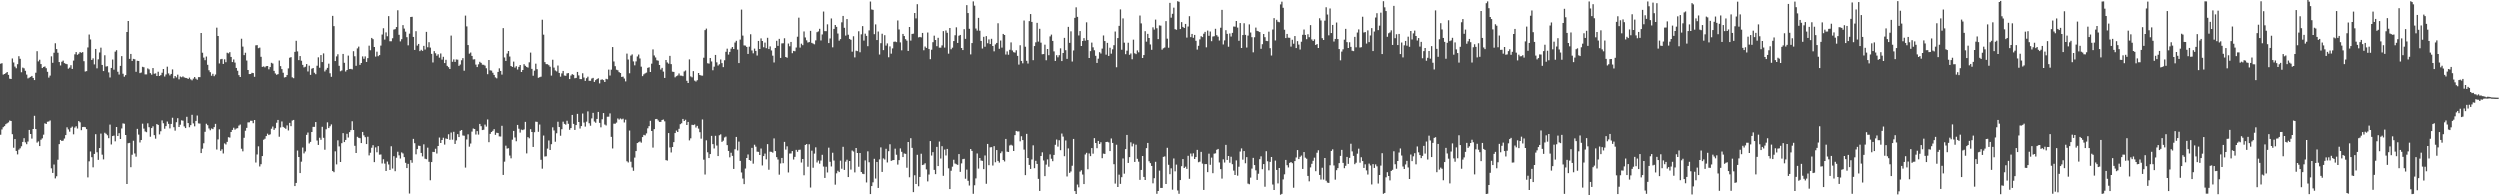 <?xml version="1.0" encoding="UTF-8"?>
<svg xmlns="http://www.w3.org/2000/svg" width="1920" height="150">
  <path d="M0 48.940h1v54.517H0zM1 48.535h1v50.908H1zM2 57.273h1v40.429H2zM3 56.811h1v40.049H3zM4 56.185h1v39.182H4zM5 55.281h1v39.393H5zM6 57.505h1v36.506H6zM7 60.429h1v32.120H7zM8 60.657h1v32.260H8zM9 44.918h1v58.134H9zM10 47.981h1v65.490H10zM11 51.138h1v55.669H11zM12 52.429h1v63.474H12zM13 49.300h1v69.269H13zM14 43.148h1v71.784H14zM15 45.174h1v68.723H15zM16 55.522h1v56.830H16zM17 51.931h1v57.063H17zM18 52.472h1v53.668H18zM19 54.396h1v54.898H19zM20 57.291h1v53.461H20zM21 60.230h1v48.488H21zM22 59.613h1v40.173H22zM23 59.025h1v43.862H23zM24 58.305h1v48.158H24zM25 59.856h1v39.218H25zM26 61.505h1v27.411H26zM27 55.874h1v43.264H27zM28 39.343h1v70.187H28zM29 47.176h1v61.409H29zM30 45.877h1v66.316H30zM31 49.227h1v58.079H31zM32 52.282h1v53.973H32zM33 51.392h1v52.031H33zM34 51.068h1v43.664H34zM35 52.385h1v42.847H35zM36 55.125h1v38.353H36zM37 59.593h1v33.674H37zM38 58.070h1v34.428H38zM39 43.282h1v85.996H39zM40 48.256h1v84.556H40zM41 40.496h1v85.878H41zM42 33.206h1v103.805H42zM43 37.704h1v97.678H43zM44 40.491h1v82.210H44zM45 47.681h1v63.004H45zM46 50.269h1v57.183H46zM47 47.437h1v60.833H47zM48 46.563h1v61.429H48zM49 48.464h1v57.903H49zM50 48.978h1v54.769H50zM51 49.290h1v48.511H51zM52 52.712h1v46.670H52zM53 51.943h1v49.160H53zM54 50.098h1v48.056H54zM55 52.942h1v44.305H55zM56 46.564h1v56.583H56zM57 41.723h1v56.283H57zM58 39.989h1v56.961H58zM59 42.087h1v56.604H59zM60 41.277h1v51.708H60zM61 39.972h1v53.967H61zM62 40.576h1v59.425H62zM63 40.046h1v57.535H63zM64 47.011h1v50.412H64zM65 54.957h1v42.721H65zM66 54.621h1v44.529H66zM67 36.475h1v99.770H67zM68 26.496h1v97.386H68zM69 30.329h1v85.996H69zM70 46.047h1v74.673H70zM71 44.804h1v83.710H71zM72 49.442h1v68.780H72zM73 37.583h1v65.490H73zM74 52.496h1v64.436H74zM75 45.571h1v77.216H75zM76 40.270h1v73.447H76zM77 36.628h1v65.975H77zM78 49.877h1v68.906H78zM79 54.561h1v67.859H79zM80 42.428h1v59.517H80zM81 51.089h1v51.668H81zM82 50.823h1v53.055H82zM83 55.596h1v50.566H83zM84 59.481h1v36.188H84zM85 52.165h1v58.800H85zM86 45.702h1v58.808H86zM87 53.510h1v50.607H87zM88 39.659h1v68.871H88zM89 38.535h1v58.979H89zM90 55.080h1v49.369H90zM91 57.219h1v45.087H91zM92 50.569h1v56.165H92zM93 43.093h1v55.564H93zM94 56.628h1v38.138H94zM95 58.884h1v36.131H95zM96 57.693h1v46.011H96zM97 24.573h1v116.754H97zM98 16.106h1v93.890H98zM99 45.220h1v64.511H99zM100 41.405h1v86.979H100zM101 46.773h1v72.056H101zM102 45.198h1v62.888H102zM103 45.496h1v72.383H103zM104 55.133h1v65.210H104zM105 46.704h1v52.258H105zM106 46.854h1v56.506H106zM107 56.154h1v53.279H107zM108 55.731h1v51.775H108zM109 51.317h1v43.683H109zM110 51.635h1v47.122H110zM111 57.131h1v43.838H111zM112 57.161h1v44.357H112zM113 52.512h1v42.218H113zM114 53.289h1v44.411H114zM115 56.178h1v48.838H115zM116 57.356h1v41.014H116zM117 52.267h1v44.735H117zM118 56.617h1v47.173H118zM119 56.392h1v50.105H119zM120 58.366h1v36.927H120zM121 55.072h1v40.887H121zM122 58.376h1v44.859H122zM123 57.690h1v43.124H123zM124 55.845h1v36.637H124zM125 53.006h1v41.685H125zM126 58.751h1v40.108H126zM127 57.174h1v39.690H127zM128 51.185h1v42.145H128zM129 56.360h1v38.748H129zM130 57.911h1v40.701H130zM131 56.794h1v38.366H131zM132 53.318h1v37.100H132zM133 60.145h1v37.553H133zM134 58.355h1v42.016H134zM135 59.513h1v34.348H135zM136 57.342h1v33.450H136zM137 60.906h1v36.655H137zM138 58.786h1v36.995H138zM139 59.336h1v33.063H139zM140 58.682h1v34.008H140zM141 59.422h1v37.652H141zM142 59.797h1v38.548H142zM143 59.961h1v29.722H143zM144 60.697h1v33.814H144zM145 59.599h1v38.149H145zM146 60.908h1v35.169H146zM147 61.675h1v26.503H147zM148 60.370h1v34.387H148zM149 59.119h1v37.893H149zM150 60.432h1v32.458H150zM151 61.259h1v27.487H151zM152 59.224h1v35.547H152zM153 59.245h1v35.666H153zM154 25.349h1v92.224H154zM155 40.520h1v73.638H155zM156 44.253h1v65.751H156zM157 46.247h1v54.977H157zM158 43.415h1v51.588H158zM159 49.770h1v46.394H159zM160 53.979h1v44.702H160zM161 55.470h1v44.559H161zM162 58.168h1v40.492H162zM163 56.692h1v42.484H163zM164 58.538h1v39.079H164zM165 57.256h1v37.873H165zM166 21.233h1v93.616H166zM167 27.656h1v79.392H167zM168 48.750h1v50.579H168zM169 45.499h1v70.330H169zM170 45.206h1v69.410H170zM171 49.120h1v68.763H171zM172 45.579h1v64.530H172zM173 47.764h1v63.194H173zM174 40.492h1v68.438H174zM175 40.990h1v64.360H175zM176 40.039h1v65.637H176zM177 43.730h1v57.652H177zM178 47.645h1v52.142H178zM179 45.689h1v52.385H179zM180 48.088h1v51.481H180zM181 52.192h1v46.511H181zM182 54.339h1v44.109H182zM183 57.703h1v38.777H183zM184 59.151h1v36.509H184zM185 29.734h1v84.516H185zM186 35.775h1v80.433H186zM187 42.324h1v63.528H187zM188 40.524h1v59.858H188zM189 46.499h1v51.680H189zM190 53.740h1v40.257H190zM191 56.865h1v37.082H191zM192 56.847h1v35.894H192zM193 55.887h1v36.903H193zM194 56.129h1v38.465H194zM195 58.986h1v33.169H195zM196 34.836h1v89.966H196zM197 34.672h1v83.956H197zM198 36.995h1v75.383H198zM199 36.577h1v91.259H199zM200 43.646h1v82.469H200zM201 51.367h1v68.496H201zM202 51.017h1v56.309H202zM203 51.696h1v54.869H203zM204 50.794h1v53.692H204zM205 50.675h1v51.985H205zM206 53.240h1v50.481H206zM207 51.530h1v51.651H207zM208 48.241h1v50.633H208zM209 48.793h1v48.399H209zM210 54.424h1v45.339H210zM211 56.434h1v42.014H211zM212 57.460h1v36.817H212zM213 56.953h1v35.172H213zM214 46.504h1v58.529H214zM215 50.770h1v47.130H215zM216 53.091h1v40.190H216zM217 55.839h1v41.601H217zM218 59.507h1v38.662H218zM219 59.208h1v39.717H219zM220 57.642h1v38.649H220zM221 52.539h1v47.680H221zM222 44.329h1v50.046H222zM223 43.871h1v53.024H223zM224 59.415h1v33.175H224zM225 60.076h1v32.050H225zM226 39.818h1v103.066H226zM227 31.316h1v109.195H227zM228 39.449h1v76.180H228zM229 46.157h1v74.395H229zM230 43.043h1v89.868H230zM231 46.656h1v77.494H231zM232 49.817h1v63.480H232zM233 51.759h1v66.027H233zM234 51.273h1v65.076H234zM235 49.217h1v54.343H235zM236 54.909h1v46.851H236zM237 50.426h1v59.769H237zM238 57.483h1v51.446H238zM239 52.729h1v48.659H239zM240 52.207h1v45.205H240zM241 55.848h1v41.603H241zM242 56.988h1v36.778H242zM243 50.494h1v57.422H243zM244 44.012h1v67.316H244zM245 52.018h1v53.753H245zM246 42.311h1v65.061H246zM247 47.658h1v49.700H247zM248 41.014h1v64.796H248zM249 54.868h1v60.126H249zM250 53.495h1v45.773H250zM251 52.137h1v41.803H251zM252 48.922h1v49.438H252zM253 56.279h1v40.680H253zM254 58.968h1v36.573H254zM255 12.194h1v119.159H255zM256 20.061h1v112.190H256zM257 46.906h1v69.330H257zM258 43.338h1v82.909H258zM259 41.688h1v66.075H259zM260 50.512h1v61.930H260zM261 54.753h1v69.681H261zM262 54.120h1v55.854H262zM263 41.430h1v60.826H263zM264 48.237h1v60.878H264zM265 54.915h1v52.549H265zM266 53.783h1v48.977H266zM267 42.684h1v62.915H267zM268 53.020h1v48.446H268zM269 52.879h1v47.068H269zM270 53.292h1v39.863H270zM271 39.312h1v60.511H271zM272 43.215h1v68.736H272zM273 50.537h1v66.958H273zM274 37.154h1v67.914H274zM275 35.782h1v70.059H275zM276 49.831h1v56.294H276zM277 48.373h1v61.491H277zM278 43.295h1v58.007H278zM279 45.179h1v58.741H279zM280 43.310h1v62.062H280zM281 47.567h1v63.054H281zM282 44.668h1v60.355H282zM283 35.066h1v84.290H283zM284 38.605h1v78.705H284zM285 29.115h1v84.347H285zM286 30.108h1v81.416H286zM287 36.107h1v88.428H287zM288 43.461h1v69.732H288zM289 39.703h1v77.247H289zM290 43.163h1v69.051H290zM291 42.282h1v76.478H291zM292 35.002h1v83.606H292zM293 26.548h1v98.984H293zM294 21.685h1v100.610H294zM295 30.430h1v95.239H295zM296 24.860h1v106.449H296zM297 27.833h1v96.210H297zM298 12.377h1v113.955H298zM299 31.714h1v98.799H299zM300 31.706h1v80.630H300zM301 29.373h1v100.055H301zM302 22.756h1v97.182H302zM303 22.368h1v109.132H303zM304 20.762h1v100.371H304zM305 7.882h1v108.655H305zM306 26.736h1v92.555H306zM307 31.809h1v89.965H307zM308 30.110h1v86.915H308zM309 19.298h1v98.570H309zM310 21.978h1v98.715H310zM311 24.345h1v100.662H311zM312 28.578h1v100.507H312zM313 34.836h1v91.034H313zM314 25.858h1v122.773H314zM315 13.055h1v109.925H315zM316 12.917h1v112.046H316zM317 28.350h1v78.297H317zM318 38.331h1v71.668H318zM319 23.949h1v94.555H319zM320 35.039h1v79.503H320zM321 33.736h1v78.144H321zM322 39.280h1v72.780H322zM323 38.262h1v79.169H323zM324 39.088h1v81.048H324zM325 35.204h1v75.618H325zM326 38.025h1v83.891H326zM327 24.453h1v97.810H327zM328 36.275h1v77.154H328zM329 32.400h1v91.849H329zM330 36.558h1v101.910H330zM331 41.355h1v83.104H331zM332 47.998h1v68.627H332zM333 39.287h1v77.499H333zM334 40.909h1v73.315H334zM335 42.789h1v75.114H335zM336 41.696h1v70.421H336zM337 44.286h1v61.347H337zM338 41.078h1v68.730H338zM339 45.797h1v61.736H339zM340 43.639h1v62.165H340zM341 48.437h1v62.610H341zM342 45.949h1v60.412H342zM343 50.584h1v56.151H343zM344 51.622h1v51.505H344zM345 52.979h1v54.381H345zM346 27.325h1v74.451H346zM347 47.457h1v59.823H347zM348 45.630h1v55.601H348zM349 47.555h1v62.980H349zM350 45.686h1v62.144H350zM351 45.806h1v57.190H351zM352 50.578h1v54.704H352zM353 49.555h1v50.924H353zM354 46.292h1v53.523H354zM355 44.656h1v59.404H355zM356 54.324h1v49.895H356zM357 11.969h1v116.723H357zM358 20.275h1v86.856H358zM359 34.588h1v68.564H359zM360 41.237h1v71.383H360zM361 40.353h1v69.887H361zM362 42.951h1v58.095H362zM363 45.650h1v53.071H363zM364 45.535h1v53.527H364zM365 49.616h1v53.684H365zM366 51.531h1v49.199H366zM367 49.409h1v53.947H367zM368 47.455h1v47.710H368zM369 48.262h1v48.682H369zM370 49.675h1v50.219H370zM371 49.749h1v49.886H371zM372 50.382h1v45.323H372zM373 52.445h1v44.796H373zM374 56.990h1v34.766H374zM375 46.091h1v63.127H375zM376 53.999h1v48.819H376zM377 54.236h1v47.122H377zM378 55.883h1v44.559H378zM379 57.566h1v41.625H379zM380 59.458h1v44.101H380zM381 60.180h1v41.756H381zM382 55.259h1v46.923H382zM383 52.490h1v52.282H383zM384 54.456h1v50.423H384zM385 57.282h1v39.338H385zM386 21.606h1v112.726H386zM387 44.125h1v80.018H387zM388 46.772h1v65.077H388zM389 41.093h1v73.027H389zM390 39.143h1v74.659H390zM391 43.404h1v76.050H391zM392 50.697h1v70.925H392zM393 51.408h1v55.870H393zM394 47.314h1v53.263H394zM395 51.933h1v53.650H395zM396 50.837h1v57.658H396zM397 53.378h1v42.588H397zM398 51.353h1v47.509H398zM399 49.901h1v51.924H399zM400 55.304h1v44.254H400zM401 53.771h1v46.175H401zM402 49.297h1v50.103H402zM403 50.553h1v43.031H403zM404 51.394h1v66.405H404zM405 51.921h1v53.381H405zM406 47.880h1v58.355H406zM407 40.406h1v58.820H407zM408 52.893h1v48.464H408zM409 58.139h1v54.702H409zM410 54.283h1v47.264H410zM411 48.897h1v44.537H411zM412 53.120h1v40.471H412zM413 59.762h1v41.453H413zM414 59.298h1v36.323H414zM415 58.873h1v63.829H415zM416 15.140h1v114.400H416zM417 26.630h1v77.443H417zM418 47.712h1v72.526H418zM419 49.237h1v70.762H419zM420 49.301h1v64.802H420zM421 50.097h1v57.800H421zM422 51.247h1v63.950H422zM423 58.069h1v52.660H423zM424 45.862h1v51.922H424zM425 51.914h1v48.260H425zM426 54.098h1v54.749H426zM427 54.845h1v47.498H427zM428 50.346h1v43.147H428zM429 55.988h1v41.573H429zM430 58.856h1v45.378H430zM431 56.350h1v42.896H431zM432 54.466h1v38.994H432zM433 57.995h1v37.153H433zM434 58.220h1v37.522H434zM435 56.349h1v36.391H435zM436 56.093h1v38.976H436zM437 60.733h1v38.970H437zM438 58.028h1v40.320H438zM439 56.911h1v31.338H439zM440 57.492h1v37.626H440zM441 60.091h1v39.704H441zM442 59.788h1v36.254H442zM443 55.270h1v32.160H443zM444 57.884h1v35.819H444zM445 60.737h1v37.979H445zM446 60.791h1v36.046H446zM447 56.275h1v30.895H447zM448 59.548h1v34.532H448zM449 62.117h1v35.111H449zM450 60.064h1v33.358H450zM451 58.875h1v26.672H451zM452 62.042h1v32.618H452zM453 62.064h1v34.509H453zM454 60.290h1v30.630H454zM455 59.821h1v26.867H455zM456 62.915h1v30.404H456zM457 61.520h1v32.728H457zM458 60.704h1v30.613H458zM459 60.083h1v25.857H459zM460 64.061h1v30.309H460zM461 61.272h1v36.506H461zM462 60.951h1v30.621H462zM463 61.535h1v25.285H463zM464 62.985h1v32.673H464zM465 60.495h1v35.875H465zM466 60.853h1v28.817H466zM467 53.443h1v36.163H467zM468 58.023h1v29.063H468zM469 53.487h1v51.603H469zM470 36.147h1v77.874H470zM471 47.221h1v47.774H471zM472 50.824h1v44.224H472zM473 53.563h1v40.590H473zM474 53.959h1v37.014H474zM475 55.383h1v36.492H475zM476 56.081h1v34.925H476zM477 59.078h1v32.636H477zM478 58.832h1v32.320H478zM479 60.326h1v33.712H479zM480 62.502h1v29.407H480zM481 41.145h1v82.716H481zM482 45.700h1v79.053H482zM483 56.287h1v43.943H483zM484 42.690h1v81.541H484zM485 41.778h1v86.859H485zM486 47.140h1v84.057H486zM487 50.171h1v70.890H487zM488 47.144h1v68.890H488zM489 43.352h1v66.512H489zM490 41.864h1v67.372H490zM491 44.904h1v63.716H491zM492 51.200h1v58.364H492zM493 58.459h1v46.790H493zM494 57.094h1v46.485H494zM495 56.318h1v47.685H495zM496 55.749h1v46.702H496zM497 52.100h1v46.446H497zM498 51.649h1v45.199H498zM499 55.285h1v37.500H499zM500 48.909h1v51.688H500zM501 37.926h1v75.457H501zM502 42.588h1v56.578H502zM503 44.115h1v47.363H503zM504 46.286h1v45.055H504zM505 46.575h1v45.927H505zM506 49.899h1v43.738H506zM507 53.389h1v40.198H507zM508 52.123h1v40.012H508zM509 54.980h1v36.820H509zM510 59.837h1v33.364H510zM511 46.075h1v76.892H511zM512 47.952h1v75.404H512zM513 48.878h1v53.325H513zM514 42.888h1v70.379H514zM515 49.233h1v67.881H515zM516 55.065h1v57.811H516zM517 55.249h1v53.929H517zM518 59.388h1v42.818H518zM519 58.512h1v41.758H519zM520 57.962h1v43.389H520zM521 56.445h1v42.468H521zM522 58.039h1v37.345H522zM523 58.121h1v36.554H523zM524 58.518h1v32.841H524zM525 54.907h1v38.035H525zM526 54.120h1v37.839H526zM527 62.079h1v33.925H527zM528 63.752h1v29.914H528zM529 45.615h1v62.227H529zM530 58.653h1v47.572H530zM531 59.386h1v36.464H531zM532 54.643h1v41.384H532zM533 61.907h1v33.658H533zM534 62.623h1v35.320H534zM535 61.575h1v35.073H535zM536 56.045h1v42.714H536zM537 57.592h1v43.946H537zM538 57.986h1v48.491H538zM539 58.136h1v33.599H539zM540 44.343h1v78.283H540zM541 23.144h1v110.886H541zM542 21.957h1v85.805H542zM543 48.573h1v68.370H543zM544 48.850h1v72.554H544zM545 44.534h1v73.784H545zM546 47.181h1v57.174H546zM547 53.982h1v56.692H547zM548 51.215h1v62.803H548zM549 42.190h1v62.123H549zM550 47.855h1v63.902H550zM551 50.308h1v69.556H551zM552 49.381h1v54.507H552zM553 45.655h1v57.520H553zM554 48.478h1v60.490H554zM555 51.539h1v56.495H555zM556 46.261h1v59.333H556zM557 39.772h1v65.123H557zM558 37.400h1v74.063H558zM559 41.930h1v73.971H559zM560 39.887h1v80.949H560zM561 37.386h1v79.923H561zM562 36.116h1v83.607H562zM563 37.610h1v92.118H563zM564 32.655h1v81.996H564zM565 31.351h1v73.804H565zM566 38.077h1v77.505H566zM567 48.434h1v60.296H567zM568 30.394h1v93.178H568zM569 7.377h1v125.055H569zM570 27.330h1v109.770H570zM571 34.862h1v106.529H571zM572 35.016h1v94.430H572zM573 36.022h1v85.327H573zM574 41.411h1v77.231H574zM575 35.840h1v87.020H575zM576 26.309h1v97.191H576zM577 38.758h1v74.809H577zM578 40.967h1v84.716H578zM579 37.322h1v73.830H579zM580 39.101h1v73.536H580zM581 42.651h1v73.829H581zM582 31.419h1v85.194H582zM583 37.656h1v81.390H583zM584 29.465h1v84.610H584zM585 31.484h1v95.572H585zM586 36.296h1v83.553H586zM587 32.710h1v85.243H587zM588 37.014h1v85.335H588zM589 29.038h1v81.668H589zM590 37.699h1v92.637H590zM591 35.659h1v80.824H591zM592 38.750h1v77.895H592zM593 42.745h1v74.513H593zM594 47.958h1v58.340H594zM595 36.838h1v79.171H595zM596 31.358h1v89.319H596zM597 35.233h1v87.296H597zM598 29.865h1v104.267H598zM599 44.518h1v81.033H599zM600 33.307h1v88.007H600zM601 33.244h1v92.088H601zM602 29.393h1v79.572H602zM603 43.773h1v71.119H603zM604 44.325h1v68.054H604zM605 33.448h1v98.986H605zM606 35.552h1v82.364H606zM607 32.201h1v85.677H607zM608 40.872h1v75.154H608zM609 39.061h1v83.479H609zM610 39.380h1v81.075H610zM611 36.518h1v78.597H611zM612 28.227h1v88.361H612zM613 13.582h1v101.532H613zM614 36.539h1v78.410H614zM615 33.554h1v91.263H615zM616 34.697h1v87.394H616zM617 24.155h1v110.464H617zM618 28.764h1v82.552H618zM619 30.984h1v79.682H619zM620 32.681h1v95.358H620zM621 32.318h1v78.457H621zM622 23.730h1v120.286H622zM623 32.939h1v82.754H623zM624 33.486h1v95.336H624zM625 34.051h1v83.925H625zM626 31.014h1v82.149H626zM627 24.709h1v100.083H627zM628 24.119h1v99.146H628zM629 22.144h1v103.576H629zM630 31.095h1v92.211H630zM631 26.453h1v92.452H631zM632 8.835h1v119.061H632zM633 23.919h1v112.727H633zM634 23.971h1v104.099H634zM635 18.683h1v113.791H635zM636 33.083h1v80.327H636zM637 29.550h1v94.698H637zM638 14.199h1v113.634H638zM639 36.364h1v80.949H639zM640 22.196h1v101.119H640zM641 19.223h1v122.597H641zM642 20.636h1v112.479H642zM643 25.744h1v105.380H643zM644 31.251h1v100.898H644zM645 30.062h1v93.326H645zM646 17.148h1v112.458H646zM647 12.213h1v100.541H647zM648 21.374h1v109.119H648zM649 27.353h1v96.793H649zM650 14.642h1v108.058H650zM651 26.689h1v109.304H651zM652 29.915h1v93.749H652zM653 30.592h1v99.660H653zM654 39.659h1v75.974H654zM655 27.836h1v88.528H655zM656 44.096h1v88.326H656zM657 38.931h1v74.718H657zM658 39.246h1v78.240H658zM659 24.029h1v104.015H659zM660 40.159h1v77.323H660zM661 26.386h1v105.700H661zM662 20.080h1v113.369H662zM663 31.181h1v102.556H663zM664 25.832h1v97.366H664zM665 27.542h1v112.615H665zM666 35.458h1v80.759H666zM667 23.326h1v101.304H667zM668 1.179h1v147.853H668zM669 7.288h1v135.619H669zM670 7.579h1v132.462H670zM671 26.270h1v95.674H671zM672 18.755h1v118.346H672zM673 30.767h1v93.623H673zM674 24.205h1v120.137H674zM675 41.893h1v80.512H675zM676 33.168h1v80.047H676zM677 25.930h1v106.137H677zM678 38.480h1v83.176H678zM679 27.022h1v95.490H679zM680 35.012h1v79.289H680zM681 33.312h1v91.437H681zM682 44.001h1v72.130H682zM683 35.614h1v75.158H683zM684 41.214h1v82.315H684zM685 37.150h1v85.921H685zM686 32.107h1v90.773H686zM687 31.898h1v82.299H687zM688 32.340h1v86.488H688zM689 15.713h1v110.699H689zM690 22.624h1v100.356H690zM691 32.578h1v81.416H691zM692 38.653h1v77.926H692zM693 26.066h1v94.545H693zM694 27.697h1v90.147H694zM695 30.118h1v88.054H695zM696 31.241h1v97.573H696zM697 39.111h1v69.965H697zM698 20.735h1v115.380H698zM699 31.179h1v74.971H699zM700 26.056h1v87.515H700zM701 25.877h1v121.703H701zM702 9.982h1v124.607H702zM703 14.126h1v127.209H703zM704 3.236h1v115.660H704zM705 28.734h1v114.320H705zM706 28.357h1v107.544H706zM707 28.708h1v89.367H707zM708 25.277h1v101.487H708zM709 38.580h1v87.840H709zM710 35.751h1v89.622H710zM711 36.833h1v93.262H711zM712 25.001h1v114.300H712zM713 37.695h1v96.340H713zM714 45.468h1v62.863H714zM715 38.190h1v81.280H715zM716 32.397h1v84.451H716zM717 27.372h1v103.097H717zM718 30.702h1v103.045H718zM719 35.477h1v77.323H719zM720 29.021h1v98.526H720zM721 36.609h1v72.101H721zM722 36.615h1v85.114H722zM723 34.867h1v77.415H723zM724 23.900h1v111.136H724zM725 36.546h1v78.352H725zM726 23.376h1v96.035H726zM727 25.216h1v89.152H727zM728 41.236h1v88.029H728zM729 21.509h1v123.682H729zM730 37.831h1v93.277H730zM731 36.603h1v91.400H731zM732 31.516h1v91.156H732zM733 27.105h1v98.487H733zM734 20.981h1v105.158H734zM735 32.973h1v93.645H735zM736 27.432h1v90.900H736zM737 26.811h1v105.208H737zM738 36.861h1v88.641H738zM739 38.451h1v83.774H739zM740 22.426h1v99.517H740zM741 29.859h1v107.397H741zM742 3.935h1v126.333H742zM743 10.050h1v128.803H743zM744 22.116h1v120.399H744zM745 41.765h1v72.692H745zM746 33.096h1v82.815H746zM747 1.084h1v147.749H747zM748 4.376h1v137.908H748zM749 21.908h1v115.102H749zM750 23.515h1v94.347H750zM751 13.723h1v115.741H751zM752 23.579h1v97.767H752zM753 31.441h1v91.831H753zM754 37.274h1v86.274H754zM755 28.281h1v101.615H755zM756 35.876h1v83.500H756zM757 27.775h1v113.359H757zM758 33.227h1v77.289H758zM759 30.259h1v96.636H759zM760 33.861h1v79.291H760zM761 29.791h1v83.184H761zM762 35.344h1v91.812H762zM763 39.428h1v72.818H763zM764 34.107h1v90.523H764zM765 32.961h1v82.266H765zM766 17.871h1v105.726H766zM767 37.491h1v87.366H767zM768 31.109h1v86.564H768zM769 36.546h1v79.730H769zM770 26.065h1v96.800H770zM771 26.861h1v97.121H771zM772 41.857h1v64.825H772zM773 39.488h1v76.975H773zM774 42.015h1v74.727H774zM775 38.272h1v73.431H775zM776 32.552h1v78.589H776zM777 38.739h1v73.065H777zM778 40.105h1v75.878H778zM779 40.393h1v63.408H779zM780 38.597h1v61.973H780zM781 42.903h1v58.060H781zM782 49.618h1v51.293H782zM783 34.788h1v73.737H783zM784 46.810h1v57.841H784zM785 48.642h1v58.922H785zM786 15.754h1v99.143H786zM787 35.886h1v98.601H787zM788 46.686h1v56.103H788zM789 48.805h1v72.537H789zM790 16.247h1v110.419H790zM791 10.813h1v118.915H791zM792 16.830h1v105.659H792zM793 46.240h1v65.382H793zM794 35.372h1v93.805H794zM795 32.494h1v90.984H795zM796 17.563h1v108.361H796zM797 31.931h1v105.441H797zM798 22.118h1v124.532H798zM799 32.784h1v87.018H799zM800 41.684h1v75.323H800zM801 41.506h1v81.725H801zM802 34.326h1v100.954H802zM803 46.300h1v80.102H803zM804 37.632h1v84.785H804zM805 42.404h1v85.622H805zM806 27.967h1v90.606H806zM807 26.598h1v95.327H807zM808 31.441h1v92.355H808zM809 39.457h1v79.518H809zM810 46.801h1v64.385H810zM811 42.395h1v64.748H811zM812 44.038h1v68.539H812zM813 42.380h1v65.325H813zM814 37.109h1v78.240H814zM815 46.898h1v55.636H815zM816 40.727h1v64.162H816zM817 29.092h1v90.893H817zM818 38.540h1v69.323H818zM819 45.204h1v90.324H819zM820 20.609h1v93.386H820zM821 32.918h1v99.850H821zM822 24.049h1v107.660H822zM823 47.279h1v80.014H823zM824 38.738h1v67.975H824zM825 13.698h1v133.062H825zM826 5.615h1v143.379H826zM827 12.963h1v128.739H827zM828 27.260h1v116.591H828zM829 23.879h1v107.934H829zM830 35.330h1v95.431H830zM831 31.497h1v102.524H831zM832 29.281h1v112.090H832zM833 31.217h1v87.410H833zM834 17.170h1v100.184H834zM835 30.783h1v99.220H835zM836 44.524h1v73.360H836zM837 39.273h1v80.638H837zM838 32.709h1v80.997H838zM839 36.373h1v81.645H839zM840 38.586h1v67.509H840zM841 42.847h1v66.980H841zM842 48.342h1v65.468H842zM843 45.060h1v63.193H843zM844 40.113h1v70.478H844zM845 41.100h1v68.145H845zM846 37.310h1v84.197H846zM847 27.227h1v90.738H847zM848 31.560h1v86.675H848zM849 41.997h1v67.044H849zM850 32.931h1v75.966H850zM851 42.950h1v66.427H851zM852 36.676h1v79.356H852zM853 41.210h1v65.153H853zM854 37.895h1v71.870H854zM855 34.703h1v91.409H855zM856 24.222h1v116.759H856zM857 51.654h1v59.478H857zM858 29.246h1v114.362H858zM859 19.844h1v114.294H859zM860 7.222h1v134.000H860zM861 38.212h1v97.872H861zM862 14.145h1v107.532H862zM863 32.781h1v100.591H863zM864 41.635h1v72.922H864zM865 38.914h1v64.720H865zM866 32.810h1v92.331H866zM867 42.103h1v78.557H867zM868 41.039h1v68.257H868zM869 45.533h1v66.923H869zM870 30.447h1v79.877H870zM871 40.918h1v83.459H871zM872 41.549h1v69.547H872zM873 38.687h1v83.253H873zM874 40.201h1v83.953H874zM875 11.951h1v126.180H875zM876 17.967h1v112.525H876zM877 44.519h1v75.308H877zM878 42.306h1v93.575H878zM879 23.941h1v114.284H879zM880 32.011h1v81.752H880zM881 26.023h1v83.764H881zM882 29.164h1v94.678H882zM883 34.138h1v91.124H883zM884 38.258h1v89.164H884zM885 20.993h1v119.818H885zM886 22.712h1v114.156H886zM887 15.049h1v109.201H887zM888 21.711h1v127.117H888zM889 30.054h1v116.651H889zM890 19.486h1v111.542H890zM891 19.723h1v124.597H891zM892 38.169h1v106.146H892zM893 37.048h1v83.413H893zM894 36.509h1v83.624H894zM895 16.211h1v125.085H895zM896 29.718h1v83.788H896zM897 36.650h1v89.918H897zM898 2.186h1v131.612H898zM899 13.579h1v115.690H899zM900 10.585h1v135.086H900zM901 5.884h1v115.834H901zM902 22.442h1v109.160H902zM903 22.879h1v103.552H903zM904 0.926h1v145.346H904zM905 1.390h1v147.454H905zM906 22.348h1v115.946H906zM907 16.986h1v110.643H907zM908 20.664h1v101.518H908zM909 21.506h1v107.530H909zM910 18.365h1v109.641H910zM911 28.900h1v100.772H911zM912 20.390h1v99.288H912zM913 12.444h1v124.896H913zM914 28.518h1v89.389H914zM915 26.055h1v94.039H915zM916 29.052h1v88.702H916zM917 26.838h1v95.285H917zM918 31.354h1v89.253H918zM919 38.118h1v76.963H919zM920 35.186h1v89.436H920zM921 30.279h1v93.879H921zM922 27.790h1v88.853H922zM923 28.514h1v97.120H923zM924 25.911h1v119.949H924zM925 24.457h1v101.588H925zM926 36.375h1v89.616H926zM927 23.492h1v108.695H927zM928 27.471h1v90.527H928zM929 24.201h1v102.358H929zM930 31.641h1v89.382H930zM931 28.063h1v104.942H931zM932 27.795h1v90.244H932zM933 22.122h1v95.614H933zM934 27.040h1v87.995H934zM935 28.138h1v86.220H935zM936 31.144h1v93.622H936zM937 21.299h1v108.589H937zM938 7.602h1v129.586H938zM939 34.169h1v88.217H939zM940 31.024h1v93.777H940zM941 23.186h1v88.065H941zM942 26.012h1v96.827H942zM943 35.905h1v83.923H943zM944 25.679h1v99.291H944zM945 28.032h1v92.336H945zM946 25.267h1v100.824H946zM947 20.375h1v110.640H947zM948 20.464h1v113.949H948zM949 16.138h1v107.039H949zM950 21.222h1v113.685H950zM951 31.318h1v96.712H951zM952 17.716h1v98.683H952zM953 36.840h1v77.137H953zM954 26.908h1v95.732H954zM955 17.889h1v98.109H955zM956 26.759h1v98.624H956zM957 36.519h1v84.177H957zM958 27.345h1v113.663H958zM959 18.726h1v122.765H959zM960 24.989h1v111.391H960zM961 28.572h1v100.926H961zM962 40.212h1v81.013H962zM963 28.610h1v98.161H963zM964 21.214h1v109.588H964zM965 23.698h1v114.467H965zM966 24.087h1v109.322H966zM967 24.614h1v97.653H967zM968 37.504h1v82.547H968zM969 33.927h1v96.031H969zM970 26.098h1v99.891H970zM971 28.593h1v114.804H971zM972 31.371h1v84.748H972zM973 31.610h1v92.258H973zM974 24.336h1v106.500H974zM975 37.038h1v87.281H975zM976 42.668h1v77.900H976zM977 22.696h1v119.047H977zM978 13.925h1v132.016H978zM979 31.086h1v92.256H979zM980 15.224h1v115.274H980zM981 16.716h1v124.150H981zM982 17.122h1v111.883H982zM983 3.398h1v146.161H983zM984 1.271h1v147.621H984zM985 6.001h1v131.779H985zM986 22.855h1v111.042H986zM987 29.227h1v93.579H987zM988 26.040h1v100.837H988zM989 28.933h1v99.670H989zM990 29.054h1v96.050H990zM991 35.807h1v88.592H991zM992 30.499h1v94.821H992zM993 33.601h1v110.570H993zM994 27.677h1v96.014H994zM995 36.918h1v84.003H995zM996 31.587h1v83.663H996zM997 34.267h1v87.892H997zM998 38.048h1v82.392H998zM999 32.042h1v87.413H999zM1000 26.748h1v102.989H1000zM1001 22.671h1v94.092H1001zM1002 26.808h1v94.266H1002zM1003 30.082h1v91.840H1003zM1004 26.306h1v108.793H1004zM1005 28.592h1v110.668H1005zM1006 19.284h1v109.293H1006zM1007 30.320h1v95.461H1007zM1008 31.464h1v92.019H1008zM1009 30.222h1v90.851H1009zM1010 34.577h1v96.895H1010zM1011 33.834h1v83.465H1011zM1012 36.878h1v78.540H1012zM1013 14.028h1v120.312H1013zM1014 15.725h1v122.132H1014zM1015 29.346h1v99.487H1015zM1016 30.708h1v107.249H1016zM1017 15.898h1v105.460H1017zM1018 5.593h1v133.201H1018zM1019 11.150h1v129.107H1019zM1020 27.132h1v113.378H1020zM1021 6.477h1v120.464H1021zM1022 25.381h1v90.557H1022zM1023 19.151h1v95.554H1023zM1024 31.874h1v95.213H1024zM1025 29.900h1v108.089H1025zM1026 17.283h1v113.419H1026zM1027 30.002h1v99.131H1027zM1028 37.679h1v87.625H1028zM1029 46.325h1v73.388H1029zM1030 39.645h1v75.435H1030zM1031 37.877h1v87.227H1031zM1032 30.453h1v98.717H1032zM1033 22.177h1v105.166H1033zM1034 32.351h1v88.164H1034zM1035 36.847h1v89.001H1035zM1036 32.468h1v88.775H1036zM1037 35.995h1v74.417H1037zM1038 38.983h1v77.312H1038zM1039 39.261h1v80.457H1039zM1040 28.299h1v97.828H1040zM1041 36.373h1v88.587H1041zM1042 24.994h1v93.048H1042zM1043 22.563h1v91.610H1043zM1044 36.520h1v88.397H1044zM1045 36.238h1v84.545H1045zM1046 12.834h1v110.879H1046zM1047 24.977h1v104.016H1047zM1048 24.631h1v101.582H1048zM1049 33.490h1v97.380H1049zM1050 23.331h1v110.697H1050zM1051 32.373h1v93.286H1051zM1052 27.240h1v99.822H1052zM1053 21.591h1v120.087H1053zM1054 39.198h1v86.835H1054zM1055 24.235h1v104.760H1055zM1056 13.466h1v112.808H1056zM1057 10.120h1v117.643H1057zM1058 23.155h1v117.804H1058zM1059 19.697h1v114.695H1059zM1060 9.752h1v117.443H1060zM1061 41.531h1v76.104H1061zM1062 0.917h1v147.943H1062zM1063 5.618h1v142.557H1063zM1064 8.510h1v127.705H1064zM1065 28.247h1v104.010H1065zM1066 25.560h1v109.617H1066zM1067 24.868h1v113.680H1067zM1068 23.283h1v108.007H1068zM1069 34.521h1v95.889H1069zM1070 4.524h1v111.652H1070zM1071 29.354h1v96.789H1071zM1072 26.298h1v103.313H1072zM1073 34.589h1v89.083H1073zM1074 26.078h1v91.066H1074zM1075 41.522h1v72.507H1075zM1076 32.682h1v86.746H1076zM1077 44.105h1v83.781H1077zM1078 34.810h1v94.976H1078zM1079 31.444h1v94.854H1079zM1080 35.094h1v88.463H1080zM1081 28.177h1v100.440H1081zM1082 35.945h1v101.530H1082zM1083 23.792h1v94.875H1083zM1084 30.321h1v93.444H1084zM1085 25.633h1v94.426H1085zM1086 23.492h1v94.158H1086zM1087 27.672h1v98.558H1087zM1088 31.146h1v81.340H1088zM1089 29.229h1v87.743H1089zM1090 35.777h1v83.295H1090zM1091 32.169h1v89.295H1091zM1092 44.768h1v74.948H1092zM1093 39.280h1v72.759H1093zM1094 36.862h1v81.108H1094zM1095 46.620h1v62.062H1095zM1096 44.379h1v78.127H1096zM1097 39.157h1v65.032H1097zM1098 45.063h1v62.815H1098zM1099 35.449h1v85.154H1099zM1100 48.194h1v61.551H1100zM1101 53.341h1v52.548H1101zM1102 8.008h1v97.355H1102zM1103 37.553h1v94.713H1103zM1104 43.607h1v66.938H1104zM1105 30.148h1v100.094H1105zM1106 17.820h1v110.911H1106zM1107 22.607h1v107.011H1107zM1108 29.144h1v109.297H1108zM1109 32.133h1v92.313H1109zM1110 45.116h1v68.432H1110zM1111 32.886h1v84.952H1111zM1112 15.573h1v106.279H1112zM1113 31.608h1v109.218H1113zM1114 31.005h1v85.352H1114zM1115 29.031h1v81.100H1115zM1116 41.983h1v79.649H1116zM1117 32.579h1v91.634H1117zM1118 37.940h1v75.278H1118zM1119 40.765h1v80.782H1119zM1120 48.096h1v55.803H1120zM1121 35.963h1v75.442H1121zM1122 17.106h1v112.477H1122zM1123 14.629h1v107.942H1123zM1124 25.970h1v94.892H1124zM1125 22.746h1v93.906H1125zM1126 33.607h1v76.131H1126zM1127 31.767h1v81.773H1127zM1128 29.883h1v82.513H1128zM1129 32.403h1v77.425H1129zM1130 48.024h1v59.315H1130zM1131 36.320h1v72.948H1131zM1132 33.999h1v99.935H1132zM1133 36.014h1v78.690H1133zM1134 44.057h1v66.374H1134zM1135 33.218h1v81.781H1135zM1136 43.624h1v73.284H1136zM1137 8.458h1v115.279H1137zM1138 29.123h1v80.650H1138zM1139 36.429h1v77.937H1139zM1140 37.754h1v77.388H1140zM1141 2.435h1v146.559H1141zM1142 1.082h1v147.710H1142zM1143 6.281h1v135.819H1143zM1144 13.040h1v119.670H1144zM1145 14.641h1v108.847H1145zM1146 22.603h1v104.170H1146zM1147 36.600h1v81.556H1147zM1148 18.615h1v98.001H1148zM1149 19.786h1v109.430H1149zM1150 36.304h1v88.325H1150zM1151 27.289h1v83.219H1151zM1152 38.311h1v78.655H1152zM1153 38.202h1v73.751H1153zM1154 41.206h1v68.322H1154zM1155 36.089h1v79.944H1155zM1156 42.043h1v78.148H1156zM1157 41.768h1v74.006H1157zM1158 39.281h1v70.819H1158zM1159 37.840h1v68.986H1159zM1160 42.107h1v63.751H1160zM1161 39.794h1v85.065H1161zM1162 26.089h1v98.669H1162zM1163 22.235h1v89.534H1163zM1164 40.424h1v72.706H1164zM1165 46.371h1v61.420H1165zM1166 41.979h1v71.778H1166zM1167 43.259h1v65.010H1167zM1168 43.186h1v61.795H1168zM1169 42.397h1v67.781H1169zM1170 44.236h1v62.131H1170zM1171 31.805h1v81.836H1171zM1172 20.435h1v117.587H1172zM1173 39.003h1v95.945H1173zM1174 32.968h1v112.958H1174zM1175 12.098h1v125.334H1175zM1176 8.043h1v121.646H1176zM1177 24.705h1v115.119H1177zM1178 32.182h1v94.529H1178zM1179 42.711h1v74.492H1179zM1180 45.602h1v69.877H1180zM1181 44.590h1v68.338H1181zM1182 41.797h1v69.495H1182zM1183 41.889h1v58.311H1183zM1184 50.557h1v63.784H1184zM1185 39.263h1v78.925H1185zM1186 34.368h1v75.027H1186zM1187 47.396h1v56.534H1187zM1188 38.989h1v69.822H1188zM1189 46.300h1v56.595H1189zM1190 19.589h1v98.399H1190zM1191 17.249h1v113.748H1191zM1192 37.897h1v89.673H1192zM1193 31.980h1v79.147H1193zM1194 45.896h1v76.678H1194zM1195 35.725h1v75.053H1195zM1196 29.319h1v74.821H1196zM1197 38.001h1v71.353H1197zM1198 40.335h1v69.605H1198zM1199 45.899h1v57.670H1199zM1200 17.663h1v108.636H1200zM1201 6.781h1v142.129H1201zM1202 13.256h1v115.334H1202zM1203 25.318h1v97.439H1203zM1204 33.048h1v99.898H1204zM1205 35.605h1v87.714H1205zM1206 24.911h1v89.660H1206zM1207 42.741h1v82.376H1207zM1208 47.731h1v84.590H1208zM1209 44.245h1v62.065H1209zM1210 37.775h1v70.598H1210zM1211 37.124h1v94.005H1211zM1212 42.515h1v73.726H1212zM1213 43.049h1v60.982H1213zM1214 36.305h1v73.358H1214zM1215 33.512h1v110.567H1215zM1216 25.541h1v99.304H1216zM1217 29.109h1v85.736H1217zM1218 23.630h1v82.466H1218zM1219 35.241h1v77.154H1219zM1220 1.142h1v149.058H1220zM1221 6.496h1v133.231H1221zM1222 12.382h1v131.165H1222zM1223 3.233h1v125.196H1223zM1224 14.039h1v113.119H1224zM1225 28.685h1v85.305H1225zM1226 24.600h1v104.793H1226zM1227 31.115h1v91.363H1227zM1228 37.041h1v75.514H1228zM1229 23.309h1v95.066H1229zM1230 37.930h1v75.093H1230zM1231 39.426h1v76.138H1231zM1232 31.104h1v82.229H1232zM1233 45.215h1v59.358H1233zM1234 50.279h1v58.238H1234zM1235 49.336h1v57.739H1235zM1236 45.411h1v57.462H1236zM1237 45.336h1v62.606H1237zM1238 49.535h1v60.932H1238zM1239 52.566h1v56.180H1239zM1240 44.400h1v68.218H1240zM1241 16.796h1v117.841H1241zM1242 12.511h1v136.531H1242zM1243 20.081h1v123.308H1243zM1244 15.573h1v119.044H1244zM1245 25.592h1v105.344H1245zM1246 14.916h1v116.083H1246zM1247 17.057h1v110.729H1247zM1248 30.327h1v91.442H1248zM1249 28.247h1v106.203H1249zM1250 29.225h1v96.772H1250zM1251 22.635h1v115.321H1251zM1252 27.070h1v107.616H1252zM1253 10.959h1v118.732H1253zM1254 23.020h1v105.019H1254zM1255 15.038h1v105.456H1255zM1256 27.209h1v100.443H1256zM1257 29.382h1v92.386H1257zM1258 24.528h1v105.319H1258zM1259 29.106h1v89.202H1259zM1260 22.325h1v113.905H1260zM1261 7.559h1v126.891H1261zM1262 18.617h1v105.022H1262zM1263 11.732h1v134.621H1263zM1264 14.509h1v134.342H1264zM1265 1.146h1v138.547H1265zM1266 4.831h1v122.593H1266zM1267 15.456h1v104.543H1267zM1268 19.543h1v98.784H1268zM1269 1.977h1v125.024H1269zM1270 10.122h1v116.434H1270zM1271 16.873h1v115.560H1271zM1272 2.451h1v118.047H1272zM1273 37.350h1v85.604H1273zM1274 31.200h1v104.064H1274zM1275 35.076h1v83.421H1275zM1276 35.284h1v93.880H1276zM1277 31.924h1v91.265H1277zM1278 21.202h1v104.879H1278zM1279 21.152h1v103.216H1279zM1280 16.440h1v113.048H1280zM1281 35.006h1v93.312H1281zM1282 32.004h1v98.987H1282zM1283 29.953h1v97.925H1283zM1284 19.658h1v104.606H1284zM1285 27.539h1v107.444H1285zM1286 23.809h1v104.793H1286zM1287 20.500h1v97.983H1287zM1288 12.567h1v107.990H1288zM1289 35.518h1v80.033H1289zM1290 11.567h1v126.809H1290zM1291 25.044h1v98.101H1291zM1292 17.943h1v103.979H1292zM1293 9.531h1v127.981H1293zM1294 8.818h1v131.911H1294zM1295 33.504h1v102.391H1295zM1296 23.867h1v103.593H1296zM1297 18.756h1v105.484H1297zM1298 23.832h1v107.692H1298zM1299 2.419h1v146.912H1299zM1300 3.394h1v139.752H1300zM1301 22.772h1v109.122H1301zM1302 14.148h1v124.279H1302zM1303 16.262h1v112.455H1303zM1304 11.866h1v122.578H1304zM1305 22.809h1v100.092H1305zM1306 23.188h1v92.417H1306zM1307 19.243h1v104.490H1307zM1308 31.219h1v91.191H1308zM1309 26.366h1v103.301H1309zM1310 12.771h1v112.855H1310zM1311 13.356h1v103.983H1311zM1312 32.563h1v96.234H1312zM1313 16.041h1v112.890H1313zM1314 28.612h1v97.719H1314zM1315 23.100h1v95.694H1315zM1316 16.748h1v103.461H1316zM1317 12.692h1v108.898H1317zM1318 17.578h1v101.732H1318zM1319 26.280h1v106.938H1319zM1320 18.260h1v128.274H1320zM1321 11.895h1v117.012H1321zM1322 32.217h1v84.182H1322zM1323 19.275h1v99.450H1323zM1324 23.886h1v101.905H1324zM1325 14.183h1v110.869H1325zM1326 23.809h1v100.793H1326zM1327 22.622h1v108.742H1327zM1328 32.310h1v101.598H1328zM1329 11.082h1v135.474H1329zM1330 25.288h1v96.578H1330zM1331 31.390h1v100.171H1331zM1332 20.190h1v120.271H1332zM1333 12.707h1v127.396H1333zM1334 1.264h1v125.391H1334zM1335 20.499h1v101.143H1335zM1336 11.071h1v103.940H1336zM1337 22.771h1v95.660H1337zM1338 36.770h1v75.194H1338zM1339 38.456h1v74.859H1339zM1340 36.290h1v75.384H1340zM1341 40.284h1v69.351H1341zM1342 28.151h1v81.454H1342zM1343 34.233h1v83.247H1343zM1344 26.953h1v83.932H1344zM1345 34.383h1v69.997H1345zM1346 23.545h1v78.143H1346zM1347 28.542h1v79.792H1347zM1348 25.232h1v108.693H1348zM1349 31.241h1v89.238H1349zM1350 18.726h1v84.676H1350zM1351 27.846h1v82.949H1351zM1352 37.773h1v77.478H1352zM1353 31.469h1v81.400H1353zM1354 36.529h1v77.495H1354zM1355 43.797h1v67.968H1355zM1356 45.350h1v64.223H1356zM1357 42.188h1v64.019H1357zM1358 38.607h1v81.243H1358zM1359 35.543h1v86.227H1359zM1360 48.213h1v62.822H1360zM1361 31.350h1v90.806H1361zM1362 28.779h1v90.062H1362zM1363 46.158h1v67.715H1363zM1364 47.597h1v69.488H1364zM1365 44.354h1v69.790H1365zM1366 45.052h1v68.866H1366zM1367 48.407h1v63.566H1367zM1368 36.016h1v85.775H1368zM1369 34.877h1v75.042H1369zM1370 25.541h1v99.920H1370zM1371 35.720h1v86.763H1371zM1372 34.464h1v76.126H1372zM1373 3.023h1v132.111H1373zM1374 25.184h1v108.405H1374zM1375 34.438h1v82.601H1375zM1376 29.382h1v82.514H1376zM1377 35.795h1v73.859H1377zM1378 1.240h1v145.464H1378zM1379 5.524h1v130.302H1379zM1380 10.306h1v117.074H1380zM1381 19.797h1v119.029H1381zM1382 15.298h1v122.801H1382zM1383 17.525h1v108.321H1383zM1384 32.087h1v102.880H1384zM1385 19.438h1v117.887H1385zM1386 16.944h1v121.650H1386zM1387 24.247h1v112.922H1387zM1388 29.134h1v104.152H1388zM1389 20.631h1v124.284H1389zM1390 30.801h1v100.455H1390zM1391 17.116h1v103.077H1391zM1392 39.410h1v93.527H1392zM1393 20.548h1v112.060H1393zM1394 26.994h1v88.401H1394zM1395 34.623h1v78.922H1395zM1396 43.559h1v65.912H1396zM1397 52.254h1v44.695H1397zM1398 32.173h1v95.703H1398zM1399 17.204h1v110.468H1399zM1400 25.499h1v118.185H1400zM1401 22.769h1v100.889H1401zM1402 24.256h1v86.872H1402zM1403 24.232h1v95.983H1403zM1404 22.153h1v100.233H1404zM1405 22.048h1v113.054H1405zM1406 18.235h1v101.517H1406zM1407 27.319h1v99.843H1407zM1408 24.859h1v112.274H1408zM1409 28.909h1v95.341H1409zM1410 33.519h1v92.263H1410zM1411 27.744h1v108.206H1411zM1412 20.870h1v120.406H1412zM1413 21.034h1v115.318H1413zM1414 21.469h1v108.880H1414zM1415 22.821h1v107.128H1415zM1416 19.351h1v100.458H1416zM1417 33.059h1v89.135H1417zM1418 19.941h1v111.147H1418zM1419 31.549h1v87.415H1419zM1420 28.271h1v100.065H1420zM1421 14.466h1v108.641H1421zM1422 1.896h1v146.943H1422zM1423 32.396h1v103.434H1423zM1424 18.103h1v102.729H1424zM1425 7.274h1v107.511H1425zM1426 30.375h1v82.441H1426zM1427 1.601h1v131.602H1427zM1428 35.381h1v75.714H1428zM1429 11.551h1v114.096H1429zM1430 28.344h1v111.836H1430zM1431 42.581h1v76.368H1431zM1432 36.733h1v74.343H1432zM1433 40.404h1v61.109H1433zM1434 46.142h1v57.386H1434zM1435 48.689h1v54.791H1435zM1436 41.833h1v65.370H1436zM1437 33.265h1v83.654H1437zM1438 39.237h1v69.755H1438zM1439 32.583h1v83.428H1439zM1440 40.368h1v65.905H1440zM1441 42.703h1v61.326H1441zM1442 45.920h1v61.762H1442zM1443 45.296h1v62.362H1443zM1444 40.108h1v70.985H1444zM1445 42.762h1v57.752H1445zM1446 46.856h1v50.337H1446zM1447 28.100h1v91.501H1447zM1448 21.834h1v89.630H1448zM1449 30.054h1v89.942H1449zM1450 32.299h1v89.219H1450zM1451 25.162h1v100.970H1451zM1452 15.275h1v119.967H1452zM1453 34.348h1v75.541H1453zM1454 39.494h1v67.521H1454zM1455 45.408h1v58.447H1455zM1456 36.931h1v72.488H1456zM1457 0.876h1v148.402H1457zM1458 19.875h1v127.063H1458zM1459 8.265h1v129.596H1459zM1460 18.148h1v109.278H1460zM1461 31.694h1v97.795H1461zM1462 28.983h1v95.396H1462zM1463 32.949h1v87.025H1463zM1464 34.784h1v93.776H1464zM1465 28.354h1v95.725H1465zM1466 32.476h1v105.222H1466zM1467 37.499h1v77.054H1467zM1468 30.868h1v94.163H1468zM1469 35.870h1v88.386H1469zM1470 31.772h1v92.381H1470zM1471 34.386h1v84.415H1471zM1472 41.785h1v73.969H1472zM1473 43.773h1v78.571H1473zM1474 43.042h1v75.010H1474zM1475 45.046h1v66.375H1475zM1476 40.724h1v73.896H1476zM1477 31.035h1v75.451H1477zM1478 33.396h1v86.296H1478zM1479 38.541h1v85.901H1479zM1480 38.480h1v81.085H1480zM1481 40.058h1v74.595H1481zM1482 39.875h1v75.011H1482zM1483 29.557h1v82.710H1483zM1484 38.853h1v71.389H1484zM1485 39.457h1v68.174H1485zM1486 35.849h1v69.250H1486zM1487 17.882h1v107.886H1487zM1488 43.892h1v72.744H1488zM1489 34.333h1v80.775H1489zM1490 14.117h1v131.006H1490zM1491 23.561h1v103.756H1491zM1492 7.308h1v125.874H1492zM1493 21.834h1v87.412H1493zM1494 37.871h1v73.892H1494zM1495 38.468h1v78.403H1495zM1496 45.859h1v63.842H1496zM1497 49.845h1v55.864H1497zM1498 46.153h1v60.827H1498zM1499 44.346h1v51.203H1499zM1500 49.353h1v57.817H1500zM1501 49.330h1v61.808H1501zM1502 57.293h1v47.729H1502zM1503 55.472h1v51.985H1503zM1504 57.689h1v50.481H1504zM1505 52.379h1v51.066H1505zM1506 15.077h1v120.922H1506zM1507 16.542h1v99.031H1507zM1508 25.247h1v89.756H1508zM1509 38.643h1v80.960H1509zM1510 44.583h1v67.653H1510zM1511 35.071h1v76.274H1511zM1512 50.152h1v58.051H1512zM1513 49.106h1v65.053H1513zM1514 51.273h1v56.377H1514zM1515 47.532h1v56.610H1515zM1516 38.384h1v104.965H1516zM1517 32.026h1v90.195H1517zM1518 28.024h1v97.881H1518zM1519 32.339h1v84.598H1519zM1520 44.409h1v72.154H1520zM1521 45.256h1v69.309H1521zM1522 40.497h1v78.489H1522zM1523 35.843h1v79.817H1523zM1524 37.891h1v76.225H1524zM1525 45.954h1v60.808H1525zM1526 18.762h1v87.814H1526zM1527 50.497h1v62.339H1527zM1528 32.425h1v76.576H1528zM1529 31.335h1v99.098H1529zM1530 17.147h1v95.648H1530zM1531 39.245h1v81.516H1531zM1532 32.052h1v73.520H1532zM1533 31.258h1v66.477H1533zM1534 41.476h1v50.618H1534zM1535 1.541h1v93.431H1535zM1536 0.721h1v148.447H1536zM1537 12.512h1v129.894H1537zM1538 14.255h1v128.419H1538zM1539 22.542h1v109.750H1539zM1540 30.037h1v96.910H1540zM1541 29.166h1v109.515H1541zM1542 17.515h1v106.043H1542zM1543 36.977h1v108.718H1543zM1544 34.568h1v84.152H1544zM1545 17.925h1v126.383H1545zM1546 40.240h1v98.542H1546zM1547 38.900h1v96.349H1547zM1548 34.649h1v79.061H1548zM1549 44.901h1v71.889H1549zM1550 52.015h1v52.006H1550zM1551 41.291h1v55.044H1551zM1552 46.507h1v49.979H1552zM1553 51.077h1v44.834H1553zM1554 50.229h1v44.772H1554zM1555 24.327h1v104.548H1555zM1556 29.748h1v99.245H1556zM1557 23.948h1v102.816H1557zM1558 32.390h1v84.130H1558zM1559 35.432h1v84.913H1559zM1560 37.977h1v74.228H1560zM1561 36.297h1v82.413H1561zM1562 32.799h1v85.484H1562zM1563 36.988h1v83.214H1563zM1564 36.088h1v76.093H1564zM1565 38.252h1v73.243H1565zM1566 39.244h1v72.134H1566zM1567 38.204h1v76.149H1567zM1568 35.301h1v78.482H1568zM1569 52.212h1v62.498H1569zM1570 39.627h1v73.058H1570zM1571 42.520h1v72.981H1571zM1572 31.613h1v81.297H1572zM1573 49.265h1v63.639H1573zM1574 51.960h1v51.060H1574zM1575 22.372h1v104.931H1575zM1576 15.779h1v133.022H1576zM1577 24.205h1v101.611H1577zM1578 25.559h1v121.623H1578zM1579 14.184h1v99.572H1579zM1580 22.232h1v125.497H1580zM1581 23.111h1v110.393H1581zM1582 21.380h1v106.173H1582zM1583 26.124h1v100.142H1583zM1584 40.001h1v83.103H1584zM1585 8.655h1v120.478H1585zM1586 32.277h1v78.864H1586zM1587 27.321h1v86.211H1587zM1588 35.622h1v100.054H1588zM1589 32.536h1v79.699H1589zM1590 31.360h1v77.754H1590zM1591 47.749h1v55.690H1591zM1592 40.726h1v65.186H1592zM1593 45.657h1v58.023H1593zM1594 34.230h1v79.126H1594zM1595 16.611h1v95.388H1595zM1596 39.462h1v84.642H1596zM1597 35.186h1v69.970H1597zM1598 39.730h1v66.295H1598zM1599 40.338h1v67.035H1599zM1600 41.679h1v67.829H1600zM1601 41.799h1v71.938H1601zM1602 40.158h1v68.604H1602zM1603 20.490h1v84.127H1603zM1604 28.443h1v85.279H1604zM1605 26.530h1v100.809H1605zM1606 32.853h1v85.223H1606zM1607 38.499h1v80.367H1607zM1608 32.710h1v102.172H1608zM1609 22.731h1v102.043H1609zM1610 19.979h1v106.067H1610zM1611 24.965h1v103.359H1611zM1612 37.683h1v90.285H1612zM1613 44.102h1v63.363H1613zM1614 1.183h1v147.686H1614zM1615 1.070h1v147.535H1615zM1616 6.638h1v139.862H1616zM1617 12.290h1v119.009H1617zM1618 23.381h1v113.922H1618zM1619 18.122h1v124.529H1619zM1620 30.346h1v116.373H1620zM1621 35.278h1v99.143H1621zM1622 29.845h1v91.616H1622zM1623 38.298h1v89.076H1623zM1624 40.081h1v89.414H1624zM1625 31.636h1v99.821H1625zM1626 34.674h1v96.148H1626zM1627 37.717h1v87.981H1627zM1628 45.913h1v82.221H1628zM1629 46.033h1v74.622H1629zM1630 42.503h1v76.206H1630zM1631 48.552h1v70.228H1631zM1632 42.072h1v81.390H1632zM1633 43.629h1v62.507H1633zM1634 23.551h1v99.730H1634zM1635 31.205h1v104.314H1635zM1636 26.351h1v94.483H1636zM1637 32.807h1v89.416H1637zM1638 39.150h1v81.003H1638zM1639 39.830h1v82.606H1639zM1640 48.646h1v75.778H1640zM1641 44.828h1v81.324H1641zM1642 47.795h1v78.141H1642zM1643 47.836h1v74.657H1643zM1644 38.326h1v86.669H1644zM1645 20.888h1v112.689H1645zM1646 35.227h1v94.722H1646zM1647 26.114h1v93.079H1647zM1648 6.518h1v121.132H1648zM1649 1.245h1v141.522H1649zM1650 23.222h1v115.228H1650zM1651 28.636h1v97.471H1651zM1652 21.018h1v95.572H1652zM1653 31.332h1v94.786H1653zM1654 46.710h1v83.932H1654zM1655 42.862h1v78.066H1655zM1656 45.425h1v67.851H1656zM1657 42.050h1v69.361H1657zM1658 39.107h1v76.137H1658zM1659 51.743h1v62.605H1659zM1660 51.478h1v54.584H1660zM1661 50.920h1v60.335H1661zM1662 45.676h1v67.543H1662zM1663 50.526h1v52.558H1663zM1664 8.487h1v128.219H1664zM1665 38.642h1v108.119H1665zM1666 35.640h1v94.531H1666zM1667 32.436h1v82.126H1667zM1668 35.003h1v80.597H1668zM1669 43.789h1v65.847H1669zM1670 48.614h1v52.117H1670zM1671 39.942h1v68.179H1671zM1672 42.872h1v63.175H1672zM1673 45.275h1v55.878H1673zM1674 37.362h1v99.201H1674zM1675 25.920h1v101.608H1675zM1676 26.586h1v92.621H1676zM1677 32.219h1v88.198H1677zM1678 32.244h1v92.402H1678zM1679 38.267h1v69.930H1679zM1680 43.165h1v71.368H1680zM1681 36.816h1v81.070H1681zM1682 43.618h1v64.020H1682zM1683 43.490h1v94.040H1683zM1684 38.566h1v93.659H1684zM1685 39.848h1v71.800H1685zM1686 35.990h1v84.141H1686zM1687 26.218h1v98.324H1687zM1688 53.877h1v58.711H1688zM1689 31.139h1v93.966H1689zM1690 29.886h1v91.508H1690zM1691 44.395h1v73.626H1691zM1692 53.389h1v51.871H1692zM1693 1.035h1v143.023H1693zM1694 1.056h1v147.685H1694zM1695 13.678h1v135.069H1695zM1696 25.851h1v118.447H1696zM1697 16.782h1v110.544H1697zM1698 22.272h1v104.745H1698zM1699 7.999h1v133.671H1699zM1700 30.463h1v97.051H1700zM1701 11.063h1v120.357H1701zM1702 31.619h1v99.635H1702zM1703 8.186h1v140.976H1703zM1704 32.617h1v105.040H1704zM1705 31.736h1v86.822H1705zM1706 35.162h1v93.101H1706zM1707 41.342h1v69.990H1707zM1708 44.175h1v76.710H1708zM1709 36.915h1v79.814H1709zM1710 52.490h1v54.168H1710zM1711 42.467h1v64.010H1711zM1712 46.644h1v53.087H1712zM1713 31.612h1v90.040H1713zM1714 20.375h1v95.041H1714zM1715 33.584h1v82.390H1715zM1716 36.571h1v82.911H1716zM1717 43.104h1v68.249H1717zM1718 40.217h1v69.423H1718zM1719 40.219h1v68.483H1719zM1720 48.106h1v61.137H1720zM1721 47.349h1v57.261H1721zM1722 47.942h1v57.818H1722zM1723 46.243h1v64.855H1723zM1724 46.534h1v61.847H1724zM1725 47.991h1v67.118H1725zM1726 48.294h1v56.824H1726zM1727 51.793h1v58.145H1727zM1728 48.314h1v64.329H1728zM1729 44.195h1v64.428H1729zM1730 49.342h1v58.280H1730zM1731 49.428h1v52.494H1731zM1732 61.533h1v36.265H1732zM1733 25.432h1v118.343H1733zM1734 18.986h1v102.891H1734zM1735 29.257h1v95.812H1735zM1736 0.990h1v140.699H1736zM1737 33.226h1v100.880H1737zM1738 8.596h1v126.166H1738zM1739 19.465h1v91.413H1739zM1740 23.601h1v109.617H1740zM1741 33.955h1v81.136H1741zM1742 51.607h1v51.402H1742zM1743 36.799h1v69.889H1743zM1744 27.459h1v84.688H1744zM1745 46.118h1v67.367H1745zM1746 47.967h1v59.314H1746zM1747 46.445h1v65.948H1747zM1748 48.490h1v57.969H1748zM1749 51.474h1v54.827H1749zM1750 49.375h1v55.790H1750zM1751 48.295h1v53.074H1751zM1752 53.556h1v47.773H1752zM1753 41.503h1v78.505H1753zM1754 43.254h1v61.169H1754zM1755 42.609h1v66.398H1755zM1756 49.259h1v60.181H1756zM1757 46.471h1v61.592H1757zM1758 48.110h1v60.938H1758zM1759 48.900h1v57.634H1759zM1760 51.200h1v52.481H1760zM1761 50.695h1v41.885H1761zM1762 41.483h1v51.454H1762zM1763 7.715h1v124.189H1763zM1764 34.760h1v90.421H1764zM1765 25.019h1v101.477H1765zM1766 12.475h1v117.386H1766zM1767 21.658h1v122.122H1767zM1768 30.471h1v101.702H1768zM1769 26.797h1v99.434H1769zM1770 33.507h1v88.988H1770zM1771 32.059h1v75.475H1771zM1772 -0.773h1v141.708H1772zM1773 1.262h1v147.834H1773zM1774 4.695h1v131.567H1774zM1775 15.515h1v108.143H1775zM1776 26.890h1v117.776H1776zM1777 21.289h1v125.179H1777zM1778 21.898h1v103.270H1778zM1779 28.343h1v86.447H1779zM1780 30.602h1v94.369H1780zM1781 29.877h1v97.877H1781zM1782 38.815h1v96.256H1782zM1783 32.672h1v103.826H1783zM1784 34.890h1v91.768H1784zM1785 37.904h1v85.628H1785zM1786 42.936h1v77.928H1786zM1787 39.841h1v83.380H1787zM1788 41.211h1v79.644H1788zM1789 38.816h1v84.402H1789zM1790 41.128h1v78.534H1790zM1791 38.697h1v82.723H1791zM1792 28.751h1v93.284H1792zM1793 29.414h1v95.487H1793zM1794 8.501h1v111.809H1794zM1795 29.106h1v97.596H1795zM1796 27.606h1v85.068H1796zM1797 32.393h1v83.583H1797zM1798 35.036h1v86.594H1798zM1799 38.728h1v80.318H1799zM1800 49.248h1v70.389H1800zM1801 45.719h1v76.923H1801zM1802 25.556h1v122.680H1802zM1803 17.307h1v131.434H1803zM1804 37.287h1v72.775H1804zM1805 35.362h1v85.288H1805zM1806 16.885h1v117.903H1806zM1807 8.900h1v126.275H1807zM1808 21.780h1v97.383H1808zM1809 32.025h1v98.888H1809zM1810 34.444h1v82.229H1810zM1811 37.106h1v69.056H1811zM1812 32.348h1v73.326H1812zM1813 30.658h1v73.558H1813zM1814 33.919h1v67.527H1814zM1815 39.014h1v64.303H1815zM1816 32.955h1v68.220H1816zM1817 36.423h1v65.468H1817zM1818 40.559h1v60.431H1818zM1819 35.852h1v60.628H1819zM1820 40.549h1v59.278H1820zM1821 18.432h1v86.668H1821zM1822 8.934h1v136.809H1822zM1823 16.864h1v117.420H1823zM1824 14.517h1v108.924H1824zM1825 23.630h1v84.884H1825zM1826 22.892h1v80.944H1826zM1827 16.164h1v99.971H1827zM1828 31.787h1v73.229H1828zM1829 40.287h1v63.923H1829zM1830 34.693h1v70.891H1830zM1831 41.345h1v58.183H1831zM1832 24.003h1v95.499H1832zM1833 13.907h1v112.718H1833zM1834 22.057h1v94.825H1834zM1835 25.772h1v86.685H1835zM1836 26.220h1v92.965H1836zM1837 26.721h1v77.962H1837zM1838 26.545h1v81.119H1838zM1839 34.754h1v81.692H1839zM1840 32.850h1v87.108H1840zM1841 30.083h1v79.196H1841zM1842 6.294h1v122.867H1842zM1843 47.261h1v67.876H1843zM1844 29.511h1v87.052H1844zM1845 42.409h1v78.040H1845zM1846 35.847h1v93.345H1846zM1847 22.363h1v109.379H1847zM1848 31.833h1v86.971H1848zM1849 45.677h1v70.622H1849zM1850 43.598h1v65.981H1850zM1851 0.953h1v144.408H1851zM1852 1.590h1v147.498H1852zM1853 3.323h1v145.557H1853zM1854 19.664h1v115.970H1854zM1855 25.592h1v95.109H1855zM1856 11.472h1v134.654H1856zM1857 22.882h1v113.927H1857zM1858 37.070h1v84.752H1858zM1859 19.558h1v97.704H1859zM1860 30.524h1v97.436H1860zM1861 11.193h1v127.447H1861zM1862 12.375h1v115.684H1862zM1863 18.345h1v113.175H1863zM1864 22.785h1v89.361H1864zM1865 31.509h1v90.211H1865zM1866 40.385h1v66.152H1866zM1867 41.988h1v58.687H1867zM1868 48.364h1v46.942H1868zM1869 53.024h1v41.632H1869zM1870 32.616h1v78.517H1870zM1871 31.045h1v88.540H1871zM1872 41.482h1v71.739H1872zM1873 48.007h1v53.440H1873zM1874 51.731h1v55.737H1874zM1875 50.465h1v59.079H1875zM1876 52.649h1v50.426H1876zM1877 57.519h1v36.418H1877zM1878 58.708h1v33.792H1878zM1879 54.987h1v40.670H1879zM1880 53.004h1v46.462H1880zM1881 53.391h1v46.510H1881zM1882 51.399h1v46.380H1882zM1883 56.240h1v36.611H1883zM1884 61.066h1v30.823H1884zM1885 63.222h1v26.099H1885zM1886 65.451h1v20.882H1886zM1887 66.273h1v18.905H1887zM1888 61.488h1v25.450H1888zM1889 61.190h1v22.326H1889zM1890 61.895h1v28.037H1890zM1891 60.640h1v28.921H1891zM1892 68.072h1v15.241H1892zM1893 65.279h1v20.057H1893zM1894 68.318h1v12.226H1894zM1895 66.715h1v16.644H1895zM1896 67.508h1v12.904H1896zM1897 70.669h1v11.463H1897zM1898 71.545h1v8.659H1898zM1899 71.343h1v7.320H1899zM1900 72.350h1v6.568H1900zM1901 72.438h1v3.759H1901zM1902 73.221h1v3.349H1902zM1903 72.425h1v4.151H1903zM1904 73.403h1v4.176H1904zM1905 73.335h1v3.052H1905zM1906 73.852h1v2.671H1906zM1907 73.954h1v1.868H1907zM1908 74.232h1v1.441H1908zM1909 74.714h1v1.000H1909zM1910 74.305h1v1.481H1910zM1911 74.326h1v1.317H1911zM1912 74.547h1v1.000H1912zM1913 74.809h1v1.000H1913zM1914 74.854h1v1.000H1914zM1915 74.932h1v1.000H1915zM1916 74.977h1v1.000H1916zM1917 74.995h1v1.000H1917zM1918 75.000h1v1.000H1918zM1919 150.000h1v1.000H1919z" fill="#4a4a4a"></path>
</svg>
